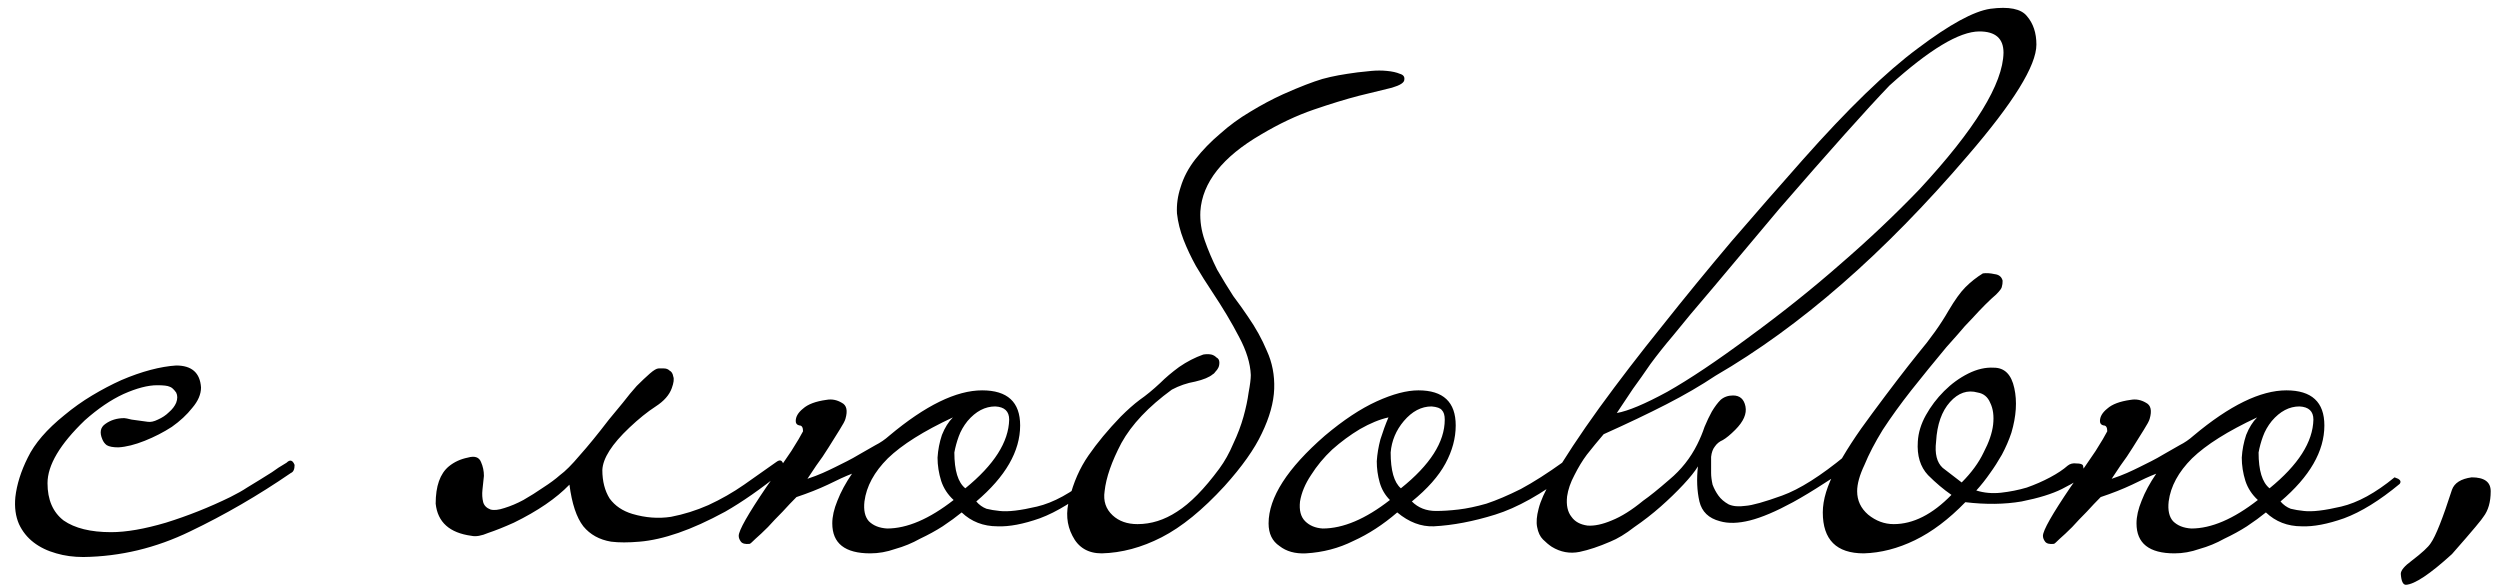 <?xml version="1.0" encoding="UTF-8"?> <svg xmlns="http://www.w3.org/2000/svg" width="171" height="40" viewBox="0 0 171 40" fill="none"><path d="M19.6 31.65C19.833 31.417 20.017 31.467 20.15 31.8C20.15 32.1 20.067 32.283 19.9 32.35C17.667 33.883 15.367 35.217 13 36.35C10.667 37.483 8.233 38.067 5.7 38.1C5.033 38.1 4.417 38.017 3.85 37.85C3.25 37.683 2.733 37.433 2.3 37.1C1.867 36.767 1.533 36.35 1.3 35.85C1.067 35.317 0.983 34.7 1.05 34C1.15 33.133 1.433 32.233 1.9 31.3C2.367 30.333 3.2 29.367 4.4 28.4C5 27.9 5.633 27.45 6.3 27.05C6.967 26.65 7.633 26.3 8.3 26C9 25.7 9.667 25.467 10.3 25.3C10.933 25.133 11.517 25.033 12.05 25C13.117 25 13.683 25.5 13.75 26.5C13.75 26.967 13.55 27.433 13.15 27.9C12.783 28.367 12.317 28.8 11.75 29.2C11.183 29.567 10.567 29.883 9.9 30.15C9.233 30.417 8.633 30.567 8.1 30.6C7.733 30.6 7.467 30.55 7.3 30.45C7.167 30.35 7.067 30.217 7 30.05C6.8 29.583 6.867 29.233 7.2 29C7.567 28.733 8 28.6 8.5 28.6C8.567 28.6 8.733 28.633 9 28.7C9.267 28.733 9.633 28.783 10.1 28.85C10.3 28.883 10.533 28.833 10.8 28.7C11.1 28.567 11.35 28.4 11.55 28.2C11.783 28 11.95 27.783 12.05 27.55C12.15 27.283 12.15 27.05 12.05 26.85C11.883 26.617 11.733 26.483 11.6 26.45C11.467 26.383 11.183 26.35 10.75 26.35C10.117 26.35 9.35 26.55 8.45 26.95C7.583 27.35 6.7 27.95 5.8 28.75C4.1 30.383 3.25 31.817 3.25 33.05C3.25 34.183 3.617 35.033 4.35 35.6C5.117 36.133 6.2 36.4 7.6 36.4C8.633 36.4 9.883 36.183 11.35 35.75C12.85 35.283 14.317 34.7 15.75 34C16.217 33.767 16.6 33.55 16.9 33.35C17.233 33.15 17.533 32.967 17.8 32.8C18.067 32.633 18.333 32.467 18.6 32.3C18.867 32.1 19.2 31.883 19.6 31.65ZM53.6 31.85C53.6 32.117 53.534 32.283 53.4 32.35C52.034 33.45 50.767 34.333 49.6 35C48.434 35.633 47.367 36.117 46.4 36.45C45.434 36.783 44.55 36.983 43.75 37.05C42.984 37.117 42.334 37.117 41.8 37.05C41 36.917 40.367 36.567 39.9 36C39.434 35.4 39.117 34.45 38.95 33.15C38.05 34.083 36.784 34.95 35.15 35.75C34.484 36.05 33.9 36.283 33.4 36.45C32.934 36.65 32.55 36.717 32.25 36.65C30.75 36.45 29.934 35.717 29.8 34.45C29.8 33.25 30.1 32.4 30.7 31.9C31.067 31.6 31.5 31.4 32 31.3C32.467 31.167 32.767 31.267 32.9 31.6C33.034 31.9 33.1 32.217 33.1 32.55C33.067 32.883 33.034 33.2 33 33.5C32.967 33.8 32.984 34.083 33.05 34.35C33.117 34.583 33.284 34.75 33.55 34.85C33.784 34.917 34.1 34.883 34.5 34.75C34.934 34.617 35.367 34.433 35.8 34.2C36.267 33.933 36.717 33.65 37.15 33.35C37.617 33.05 38 32.767 38.3 32.5C38.667 32.233 39.117 31.783 39.65 31.15C40.217 30.517 40.884 29.7 41.65 28.7C41.95 28.333 42.267 27.95 42.6 27.55C42.934 27.117 43.25 26.733 43.55 26.4C43.884 26.067 44.184 25.783 44.45 25.55C44.717 25.317 44.917 25.2 45.05 25.2C45.15 25.2 45.267 25.2 45.4 25.2C45.567 25.2 45.7 25.25 45.8 25.35C45.934 25.417 46.017 25.55 46.05 25.75C46.117 25.917 46.084 26.183 45.95 26.55C45.784 27.017 45.417 27.433 44.85 27.8C44.284 28.167 43.684 28.65 43.05 29.25C41.85 30.383 41.234 31.35 41.2 32.15C41.2 32.917 41.367 33.567 41.7 34.1C42.067 34.6 42.584 34.95 43.25 35.15C44.15 35.417 45.034 35.483 45.9 35.35C46.767 35.183 47.617 34.917 48.45 34.55C49.317 34.15 50.134 33.683 50.9 33.15C51.667 32.617 52.4 32.1 53.1 31.6C53.367 31.4 53.534 31.483 53.6 31.85ZM65.228 34.2C64.828 33.833 64.544 33.4 64.378 32.9C64.211 32.367 64.128 31.833 64.128 31.3C64.161 30.767 64.261 30.25 64.428 29.75C64.628 29.25 64.878 28.85 65.178 28.55C63.178 29.483 61.694 30.417 60.728 31.35C59.794 32.283 59.261 33.267 59.128 34.3C59.061 34.9 59.161 35.35 59.428 35.65C59.728 35.95 60.144 36.117 60.678 36.15C62.044 36.15 63.561 35.5 65.228 34.2ZM69.028 28.7C69.028 28.133 68.711 27.833 68.078 27.8C67.378 27.8 66.744 28.133 66.178 28.8C65.911 29.133 65.711 29.483 65.578 29.85C65.444 30.217 65.344 30.583 65.278 30.95C65.278 32.183 65.528 33 66.028 33.4C67.994 31.8 68.994 30.233 69.028 28.7ZM58.278 32.4C57.844 32.567 57.294 32.817 56.628 33.15C55.994 33.45 55.278 33.733 54.478 34C54.178 34.3 53.861 34.633 53.528 35C53.161 35.367 52.828 35.717 52.528 36.05C52.194 36.383 51.911 36.65 51.678 36.85C51.444 37.083 51.311 37.2 51.278 37.2C50.978 37.233 50.778 37.183 50.678 37.05C50.578 36.917 50.528 36.783 50.528 36.65C50.528 36.283 51.161 35.167 52.428 33.3C53.161 32.267 53.728 31.45 54.128 30.85C54.528 30.217 54.794 29.767 54.928 29.5C54.928 29.233 54.844 29.1 54.678 29.1C54.511 29.067 54.428 28.967 54.428 28.8C54.428 28.5 54.594 28.217 54.928 27.95C55.261 27.65 55.794 27.45 56.528 27.35C56.894 27.283 57.244 27.35 57.578 27.55C57.911 27.717 57.994 28.083 57.828 28.65C57.794 28.783 57.661 29.033 57.428 29.4C57.194 29.767 56.944 30.167 56.678 30.6C56.411 31.033 56.128 31.45 55.828 31.85C55.561 32.25 55.361 32.55 55.228 32.75C55.628 32.617 55.978 32.483 56.278 32.35C56.578 32.217 56.861 32.083 57.128 31.95C57.394 31.817 57.661 31.683 57.928 31.55C58.194 31.417 58.494 31.25 58.828 31.05C59.228 30.817 59.578 30.617 59.878 30.45C60.211 30.283 60.528 30.067 60.828 29.8C63.294 27.733 65.411 26.7 67.178 26.7C68.911 26.7 69.778 27.5 69.778 29.1C69.778 30.867 68.778 32.6 66.778 34.3C66.978 34.533 67.211 34.7 67.478 34.8C67.744 34.867 68.044 34.917 68.378 34.95C68.944 35.017 69.794 34.917 70.928 34.65C72.061 34.383 73.278 33.717 74.578 32.65C74.678 32.683 74.761 32.717 74.828 32.75C74.994 32.85 75.028 32.967 74.928 33.1C73.561 34.233 72.294 35.017 71.128 35.45C69.994 35.85 69.028 36.033 68.228 36C67.261 36 66.444 35.683 65.778 35.05C65.411 35.35 64.978 35.667 64.478 36C64.011 36.3 63.494 36.583 62.928 36.85C62.394 37.15 61.828 37.383 61.228 37.55C60.661 37.75 60.094 37.85 59.528 37.85C57.794 37.85 56.928 37.167 56.928 35.8C56.928 35.333 57.044 34.817 57.278 34.25C57.511 33.65 57.844 33.033 58.278 32.4ZM82.905 19.95C82.505 19.35 82.138 18.767 81.805 18.2C81.472 17.6 81.188 17 80.955 16.4C80.722 15.8 80.572 15.2 80.505 14.6C80.472 14 80.555 13.4 80.755 12.8C80.955 12.133 81.288 11.5 81.755 10.9C82.255 10.267 82.822 9.683 83.455 9.15C84.088 8.583 84.772 8.083 85.505 7.65C86.272 7.183 87.022 6.783 87.755 6.45C88.355 6.183 88.872 5.967 89.305 5.8C89.738 5.633 90.122 5.5 90.455 5.4C90.822 5.3 91.188 5.217 91.555 5.15C91.922 5.083 92.355 5.017 92.855 4.95C93.122 4.917 93.438 4.883 93.805 4.85C94.172 4.817 94.522 4.817 94.855 4.85C95.222 4.883 95.522 4.95 95.755 5.05C95.988 5.117 96.088 5.25 96.055 5.45C96.055 5.65 95.772 5.833 95.205 6C94.638 6.133 93.888 6.317 92.955 6.55C92.055 6.783 91.022 7.1 89.855 7.5C88.688 7.9 87.488 8.467 86.255 9.2C83.622 10.733 82.238 12.483 82.105 14.45C82.072 15.117 82.172 15.783 82.405 16.45C82.638 17.117 82.922 17.783 83.255 18.45C83.622 19.083 83.988 19.683 84.355 20.25C84.755 20.783 85.088 21.25 85.355 21.65C85.888 22.417 86.322 23.2 86.655 24C87.022 24.8 87.188 25.667 87.155 26.6C87.122 27.533 86.838 28.55 86.305 29.65C85.805 30.717 84.955 31.917 83.755 33.25C82.255 34.883 80.822 36.05 79.455 36.75C78.088 37.45 76.722 37.817 75.355 37.85C74.422 37.85 73.755 37.45 73.355 36.65C72.955 35.883 72.888 35.033 73.155 34.1C73.422 33 73.855 32.017 74.455 31.15C75.055 30.283 75.788 29.4 76.655 28.5C77.122 28.033 77.555 27.65 77.955 27.35C78.388 27.05 78.855 26.667 79.355 26.2C79.722 25.833 80.155 25.467 80.655 25.1C81.188 24.733 81.738 24.45 82.305 24.25C82.505 24.217 82.688 24.217 82.855 24.25C82.988 24.283 83.105 24.35 83.205 24.45C83.338 24.517 83.405 24.633 83.405 24.8C83.405 24.967 83.372 25.1 83.305 25.2C83.272 25.267 83.222 25.333 83.155 25.4C83.088 25.5 83.022 25.567 82.955 25.6C82.722 25.8 82.322 25.967 81.755 26.1C81.188 26.2 80.655 26.383 80.155 26.65C78.555 27.817 77.405 29.033 76.705 30.3C76.038 31.567 75.655 32.667 75.555 33.6C75.455 34.267 75.638 34.817 76.105 35.25C76.538 35.65 77.105 35.85 77.805 35.85C78.738 35.85 79.638 35.567 80.505 35C81.405 34.433 82.372 33.45 83.405 32.05C83.772 31.55 84.088 30.983 84.355 30.35C84.655 29.717 84.888 29.1 85.055 28.5C85.222 27.9 85.338 27.35 85.405 26.85C85.505 26.317 85.555 25.917 85.555 25.65C85.522 24.85 85.255 23.983 84.755 23.05C84.255 22.083 83.638 21.05 82.905 19.95ZM107.471 31.8C107.471 31.933 107.454 32.05 107.421 32.15C107.421 32.217 107.371 32.3 107.271 32.4C105.438 33.8 103.771 34.733 102.271 35.2C100.771 35.667 99.371 35.933 98.071 36C97.204 36.033 96.371 35.717 95.571 35.05C94.604 35.883 93.604 36.533 92.571 37C91.571 37.5 90.488 37.783 89.321 37.85C88.588 37.883 87.988 37.717 87.521 37.35C87.021 37.017 86.771 36.5 86.771 35.8C86.771 34.033 88.054 32.033 90.621 29.8C91.888 28.733 93.071 27.95 94.171 27.45C95.271 26.95 96.221 26.7 97.021 26.7C98.721 26.7 99.571 27.5 99.571 29.1C99.571 29.967 99.338 30.833 98.871 31.7C98.404 32.567 97.638 33.433 96.571 34.3C97.004 34.733 97.554 34.95 98.221 34.95C98.688 34.95 99.204 34.917 99.771 34.85C100.338 34.783 100.971 34.65 101.671 34.45C102.371 34.217 103.154 33.883 104.021 33.45C104.888 32.983 105.854 32.367 106.921 31.6C107.021 31.533 107.138 31.5 107.271 31.5C107.404 31.5 107.471 31.6 107.471 31.8ZM98.821 28.7C98.821 28.4 98.754 28.183 98.621 28.05C98.521 27.917 98.288 27.833 97.921 27.8C97.221 27.8 96.588 28.133 96.021 28.8C95.488 29.433 95.188 30.15 95.121 30.95C95.121 32.183 95.354 33 95.821 33.4C97.821 31.8 98.821 30.233 98.821 28.7ZM95.071 34.2C94.738 33.867 94.504 33.467 94.371 33C94.238 32.533 94.171 32.05 94.171 31.55C94.204 31.05 94.288 30.55 94.421 30.05C94.588 29.517 94.771 29.017 94.971 28.55C94.371 28.683 93.721 28.95 93.021 29.35C92.354 29.75 91.721 30.217 91.121 30.75C90.554 31.283 90.071 31.867 89.671 32.5C89.271 33.1 89.021 33.7 88.921 34.3C88.854 34.9 88.971 35.35 89.271 35.65C89.571 35.95 89.971 36.117 90.471 36.15C91.871 36.15 93.404 35.5 95.071 34.2ZM139.29 3.05C139.29 4.483 137.723 7.017 134.59 10.65C128.89 17.317 123.14 22.333 117.34 25.7C116.34 26.367 115.223 27.017 113.99 27.65C112.757 28.283 111.323 28.967 109.69 29.7C109.29 30.167 108.907 30.633 108.54 31.1C108.24 31.5 107.957 31.967 107.69 32.5C107.423 33 107.257 33.483 107.19 33.95C107.123 34.55 107.223 35.017 107.49 35.35C107.723 35.683 108.09 35.883 108.59 35.95C109.057 35.983 109.607 35.867 110.24 35.6C110.907 35.333 111.623 34.883 112.39 34.25C112.823 33.95 113.423 33.467 114.19 32.8C114.99 32.133 115.623 31.333 116.09 30.4C116.29 30 116.457 29.6 116.59 29.2C116.757 28.8 116.923 28.45 117.09 28.15C117.29 27.817 117.49 27.55 117.69 27.35C117.923 27.15 118.207 27.05 118.54 27.05C119.007 27.05 119.29 27.3 119.39 27.8C119.49 28.3 119.257 28.833 118.69 29.4C118.357 29.733 118.073 29.967 117.84 30.1C117.607 30.2 117.423 30.35 117.29 30.55C117.157 30.717 117.073 30.95 117.04 31.25C117.04 31.517 117.04 31.883 117.04 32.35C117.04 32.583 117.073 32.85 117.14 33.15C117.24 33.417 117.373 33.667 117.54 33.9C117.707 34.133 117.94 34.333 118.24 34.5C118.54 34.633 118.923 34.667 119.39 34.6C119.857 34.567 120.69 34.333 121.89 33.9C123.09 33.467 124.54 32.55 126.24 31.15L126.59 31.85C126.19 32.15 125.59 32.55 124.79 33.05C124.023 33.55 123.307 33.983 122.64 34.35C121.473 34.983 120.49 35.4 119.69 35.6C118.89 35.8 118.207 35.817 117.64 35.65C116.873 35.45 116.407 35 116.24 34.3C116.073 33.567 116.04 32.767 116.14 31.9C115.94 32.233 115.607 32.65 115.14 33.15C114.673 33.65 114.157 34.15 113.59 34.65C113.023 35.15 112.423 35.617 111.79 36.05C111.19 36.517 110.64 36.85 110.14 37.05C109.373 37.383 108.673 37.617 108.04 37.75C107.373 37.883 106.74 37.767 106.14 37.4C105.94 37.267 105.74 37.1 105.54 36.9C105.34 36.7 105.207 36.417 105.14 36.05C105.073 35.717 105.107 35.3 105.24 34.8C105.373 34.267 105.657 33.633 106.09 32.9C106.99 31.367 108.09 29.7 109.39 27.9C110.723 26.067 112.157 24.2 113.69 22.3C115.223 20.367 116.807 18.433 118.44 16.5C120.107 14.567 121.723 12.717 123.29 10.95C126.39 7.45 129.023 4.9 131.19 3.3C133.357 1.667 135.007 0.767 136.14 0.6C137.407 0.433 138.24 0.6 138.64 1.1C139.073 1.6 139.29 2.25 139.29 3.05ZM137.04 3.6C137.04 2.633 136.49 2.15 135.39 2.15C134.023 2.15 131.973 3.383 129.24 5.85C127.673 7.483 125.157 10.3 121.69 14.3C119.923 16.4 118.44 18.167 117.24 19.6C116.04 21 115.107 22.117 114.44 22.95C113.873 23.617 113.357 24.267 112.89 24.9C112.457 25.533 112.057 26.1 111.69 26.6C111.29 27.2 110.923 27.75 110.59 28.25C111.357 28.117 112.507 27.633 114.04 26.8C115.573 25.933 117.44 24.683 119.64 23.05C121.873 21.417 123.94 19.767 125.84 18.1C127.773 16.433 129.59 14.717 131.29 12.95C135.09 8.85 137.007 5.733 137.04 3.6ZM134.179 33C134.846 32.333 135.346 31.65 135.679 30.95C136.046 30.25 136.263 29.617 136.329 29.05C136.396 28.45 136.329 27.95 136.129 27.55C135.963 27.15 135.679 26.917 135.279 26.85C134.579 26.65 133.946 26.867 133.379 27.5C132.813 28.133 132.496 29.033 132.429 30.2C132.329 31.033 132.479 31.633 132.879 32C133.313 32.333 133.746 32.667 134.179 33ZM135.179 33.55C135.713 33.717 136.279 33.767 136.879 33.7C137.479 33.633 138.063 33.517 138.629 33.35C139.196 33.15 139.729 32.917 140.229 32.65C140.729 32.383 141.129 32.117 141.429 31.85C141.596 31.717 141.796 31.667 142.029 31.7C142.296 31.7 142.446 31.75 142.479 31.85C142.579 32.25 142.479 32.567 142.179 32.8C141.879 33 141.496 33.217 141.029 33.45C140.363 33.783 139.446 34.067 138.279 34.3C137.113 34.5 135.829 34.517 134.429 34.35C133.296 35.517 132.146 36.383 130.979 36.95C129.813 37.517 128.646 37.817 127.479 37.85C125.613 37.85 124.679 36.917 124.679 35.05C124.679 34.183 124.979 33.2 125.579 32.1C126.146 31 126.979 29.717 128.079 28.25C129.313 26.583 130.346 25.233 131.179 24.2C132.046 23.167 132.746 22.183 133.279 21.25C133.713 20.517 134.096 19.983 134.429 19.65C134.796 19.283 135.196 18.967 135.629 18.7C135.863 18.667 136.129 18.683 136.429 18.75C136.729 18.783 136.913 18.933 136.979 19.2C136.979 19.367 136.963 19.5 136.929 19.6C136.929 19.7 136.796 19.883 136.529 20.15C136.329 20.317 136.079 20.55 135.779 20.85C135.513 21.117 135.213 21.433 134.879 21.8C134.546 22.133 134.229 22.483 133.929 22.85C133.629 23.183 133.363 23.483 133.129 23.75C132.296 24.75 131.496 25.733 130.729 26.7C129.996 27.633 129.346 28.533 128.779 29.4C128.246 30.267 127.829 31.067 127.529 31.8C127.196 32.5 127.029 33.1 127.029 33.6C127.029 34.233 127.279 34.767 127.779 35.2C128.313 35.633 128.896 35.85 129.529 35.85C130.863 35.85 132.179 35.183 133.479 33.85C132.946 33.483 132.413 33.033 131.879 32.5C131.346 31.933 131.113 31.167 131.179 30.2C131.213 29.6 131.396 29 131.729 28.4C132.063 27.8 132.479 27.25 132.979 26.75C133.479 26.25 134.029 25.85 134.629 25.55C135.229 25.25 135.813 25.117 136.379 25.15C137.113 25.15 137.579 25.617 137.779 26.55C137.979 27.45 137.913 28.467 137.579 29.6C137.413 30.1 137.196 30.6 136.929 31.1C136.663 31.567 136.396 31.983 136.129 32.35C135.829 32.783 135.513 33.183 135.179 33.55ZM154.437 34.2C154.037 33.833 153.753 33.4 153.587 32.9C153.42 32.367 153.337 31.833 153.337 31.3C153.37 30.767 153.47 30.25 153.637 29.75C153.837 29.25 154.087 28.85 154.387 28.55C152.387 29.483 150.903 30.417 149.937 31.35C149.003 32.283 148.47 33.267 148.337 34.3C148.27 34.9 148.37 35.35 148.637 35.65C148.937 35.95 149.353 36.117 149.887 36.15C151.253 36.15 152.77 35.5 154.437 34.2ZM158.237 28.7C158.237 28.133 157.92 27.833 157.287 27.8C156.587 27.8 155.953 28.133 155.387 28.8C155.12 29.133 154.92 29.483 154.787 29.85C154.653 30.217 154.553 30.583 154.487 30.95C154.487 32.183 154.737 33 155.237 33.4C157.203 31.8 158.203 30.233 158.237 28.7ZM147.487 32.4C147.053 32.567 146.503 32.817 145.837 33.15C145.203 33.45 144.487 33.733 143.687 34C143.387 34.3 143.07 34.633 142.737 35C142.37 35.367 142.037 35.717 141.737 36.05C141.403 36.383 141.12 36.65 140.887 36.85C140.653 37.083 140.52 37.2 140.487 37.2C140.187 37.233 139.987 37.183 139.887 37.05C139.787 36.917 139.737 36.783 139.737 36.65C139.737 36.283 140.37 35.167 141.637 33.3C142.37 32.267 142.937 31.45 143.337 30.85C143.737 30.217 144.003 29.767 144.137 29.5C144.137 29.233 144.053 29.1 143.887 29.1C143.72 29.067 143.637 28.967 143.637 28.8C143.637 28.5 143.803 28.217 144.137 27.95C144.47 27.65 145.003 27.45 145.737 27.35C146.103 27.283 146.453 27.35 146.787 27.55C147.12 27.717 147.203 28.083 147.037 28.65C147.003 28.783 146.87 29.033 146.637 29.4C146.403 29.767 146.153 30.167 145.887 30.6C145.62 31.033 145.337 31.45 145.037 31.85C144.77 32.25 144.57 32.55 144.437 32.75C144.837 32.617 145.187 32.483 145.487 32.35C145.787 32.217 146.07 32.083 146.337 31.95C146.603 31.817 146.87 31.683 147.137 31.55C147.403 31.417 147.703 31.25 148.037 31.05C148.437 30.817 148.787 30.617 149.087 30.45C149.42 30.283 149.737 30.067 150.037 29.8C152.503 27.733 154.62 26.7 156.387 26.7C158.12 26.7 158.987 27.5 158.987 29.1C158.987 30.867 157.987 32.6 155.987 34.3C156.187 34.533 156.42 34.7 156.687 34.8C156.953 34.867 157.253 34.917 157.587 34.95C158.153 35.017 159.003 34.917 160.137 34.65C161.27 34.383 162.487 33.717 163.787 32.65C163.887 32.683 163.97 32.717 164.037 32.75C164.203 32.85 164.237 32.967 164.137 33.1C162.77 34.233 161.503 35.017 160.337 35.45C159.203 35.85 158.237 36.033 157.437 36C156.47 36 155.653 35.683 154.987 35.05C154.62 35.35 154.187 35.667 153.687 36C153.22 36.3 152.703 36.583 152.137 36.85C151.603 37.15 151.037 37.383 150.437 37.55C149.87 37.75 149.303 37.85 148.737 37.85C147.003 37.85 146.137 37.167 146.137 35.8C146.137 35.333 146.253 34.817 146.487 34.25C146.72 33.65 147.053 33.033 147.487 32.4ZM170.364 33.6C170.364 34.333 170.197 34.917 169.864 35.35C169.831 35.417 169.647 35.65 169.314 36.05C168.981 36.45 168.447 37.067 167.714 37.9C166.214 39.267 165.164 39.967 164.564 40C164.364 40 164.247 39.75 164.214 39.25C164.214 39.017 164.464 38.717 164.964 38.35C165.664 37.817 166.097 37.417 166.264 37.15C166.597 36.683 167.081 35.467 167.714 33.5C167.881 33.033 168.331 32.75 169.064 32.65C169.931 32.65 170.364 32.967 170.364 33.6Z" fill="black"></path></svg> 